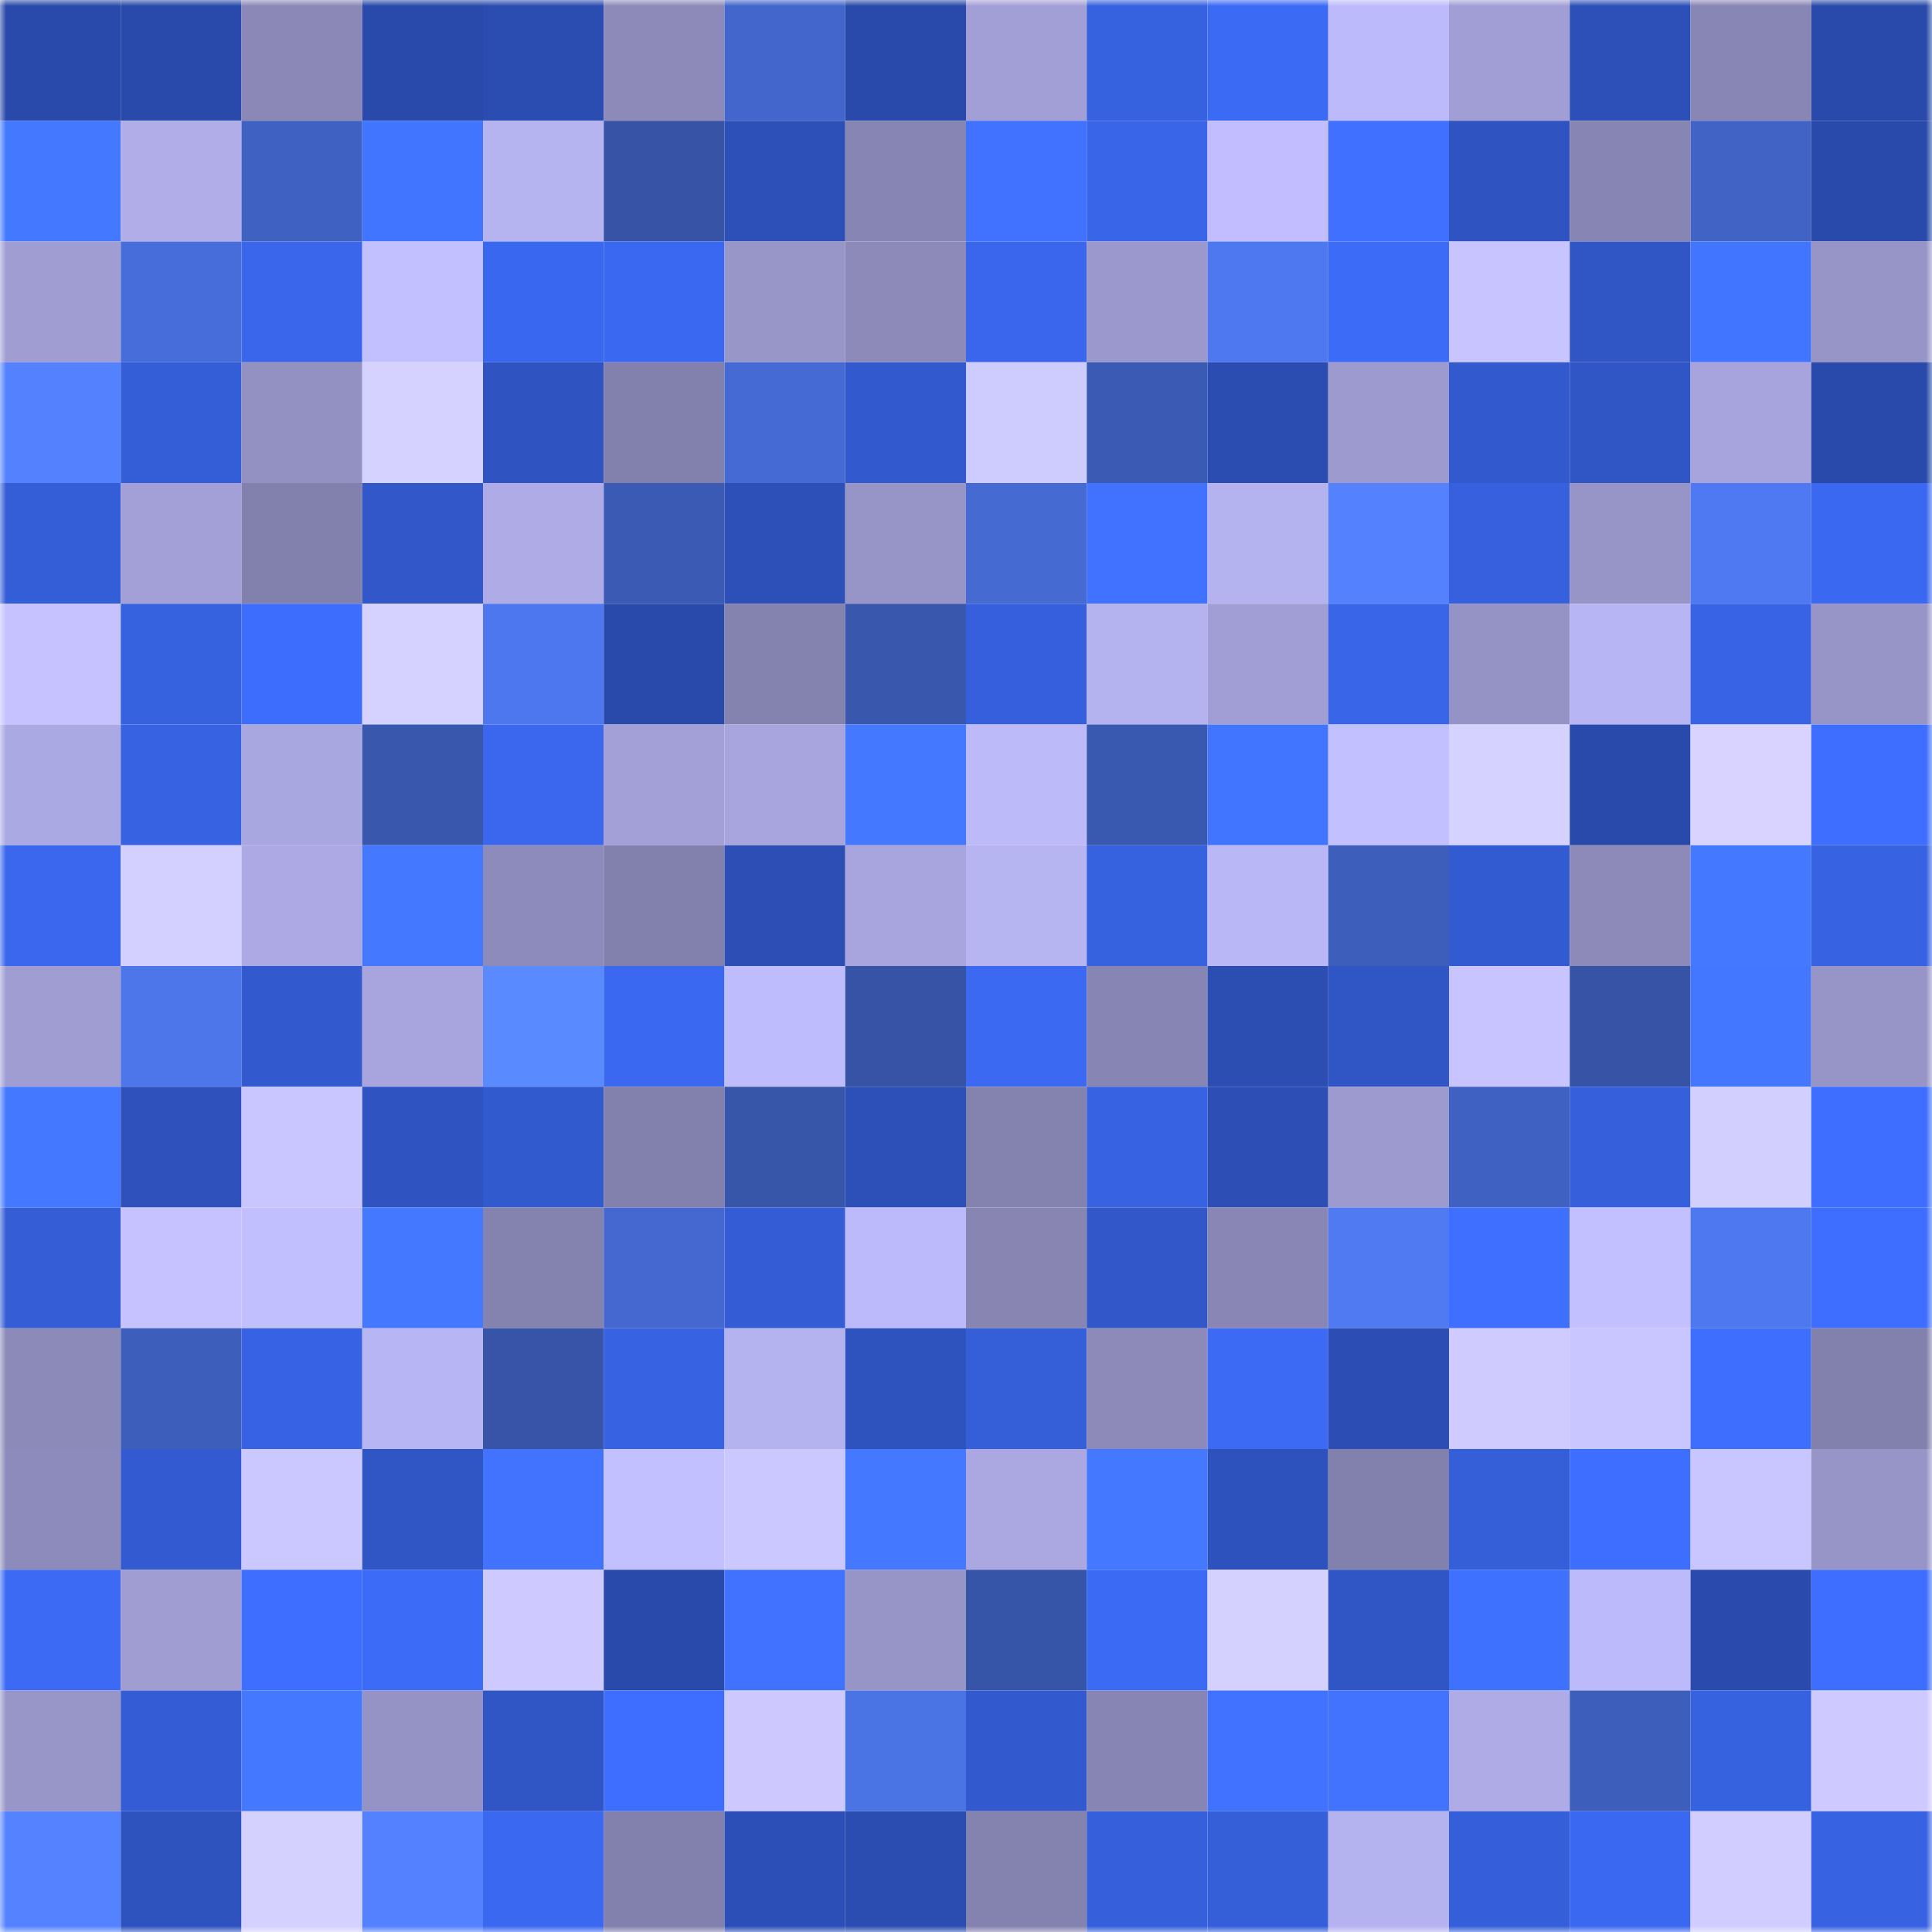 <svg viewBox="0 0 160 160" fill="none" role="img" xmlns="http://www.w3.org/2000/svg" width="240" height="240" name="ethereum%2C0x2172009e620ab2fc52b3c52648e1dcc28c16bf7d"><mask id="1541022656" mask-type="alpha" maskUnits="userSpaceOnUse" x="0" y="0" width="160" height="160"><rect width="160" height="160" fill="#FFFFFF"></rect></mask><g mask="url(#1541022656)"><rect x="0" y="0" width="10" height="10" fill="#294aaa"></rect><rect x="10" y="0" width="10" height="10" fill="#294aaa"></rect><rect x="20" y="0" width="10" height="10" fill="#8b88b7"></rect><rect x="30" y="0" width="10" height="10" fill="#294aaa"></rect><rect x="40" y="0" width="10" height="10" fill="#2b4cb0"></rect><rect x="50" y="0" width="10" height="10" fill="#8d8aba"></rect><rect x="60" y="0" width="10" height="10" fill="#4266cb"></rect><rect x="70" y="0" width="10" height="10" fill="#294aaa"></rect><rect x="80" y="0" width="10" height="10" fill="#a29fd6"></rect><rect x="90" y="0" width="10" height="10" fill="#3661df"></rect><rect x="100" y="0" width="10" height="10" fill="#3b6af4"></rect><rect x="110" y="0" width="10" height="10" fill="#bdbafb"></rect><rect x="120" y="0" width="10" height="10" fill="#a19ed5"></rect><rect x="130" y="0" width="10" height="10" fill="#2d50b8"></rect><rect x="140" y="0" width="10" height="10" fill="#8886b4"></rect><rect x="150" y="0" width="10" height="10" fill="#294aaa"></rect><rect x="0" y="10" width="10" height="10" fill="#4378ff"></rect><rect x="10" y="10" width="10" height="10" fill="#b0ade9"></rect><rect x="20" y="10" width="10" height="10" fill="#3f61c1"></rect><rect x="30" y="10" width="10" height="10" fill="#4175ff"></rect><rect x="40" y="10" width="10" height="10" fill="#b6b3f1"></rect><rect x="50" y="10" width="10" height="10" fill="#3653a6"></rect><rect x="60" y="10" width="10" height="10" fill="#2d50b8"></rect><rect x="70" y="10" width="10" height="10" fill="#8785b3"></rect><rect x="80" y="10" width="10" height="10" fill="#4072ff"></rect><rect x="90" y="10" width="10" height="10" fill="#3965e9"></rect><rect x="100" y="10" width="10" height="10" fill="#c1bdff"></rect><rect x="110" y="10" width="10" height="10" fill="#3f70ff"></rect><rect x="120" y="10" width="10" height="10" fill="#2f54c2"></rect><rect x="130" y="10" width="10" height="10" fill="#8785b3"></rect><rect x="140" y="10" width="10" height="10" fill="#4063c5"></rect><rect x="150" y="10" width="10" height="10" fill="#294aaa"></rect><rect x="0" y="20" width="10" height="10" fill="#a09dd3"></rect><rect x="10" y="20" width="10" height="10" fill="#476dda"></rect><rect x="20" y="20" width="10" height="10" fill="#3966ea"></rect><rect x="30" y="20" width="10" height="10" fill="#c3c0ff"></rect><rect x="40" y="20" width="10" height="10" fill="#3a67ef"></rect><rect x="50" y="20" width="10" height="10" fill="#3b68f0"></rect><rect x="60" y="20" width="10" height="10" fill="#9895c9"></rect><rect x="70" y="20" width="10" height="10" fill="#8d8aba"></rect><rect x="80" y="20" width="10" height="10" fill="#3966ec"></rect><rect x="90" y="20" width="10" height="10" fill="#9a98cc"></rect><rect x="100" y="20" width="10" height="10" fill="#4e78ef"></rect><rect x="110" y="20" width="10" height="10" fill="#3c6bf7"></rect><rect x="120" y="20" width="10" height="10" fill="#c8c4ff"></rect><rect x="130" y="20" width="10" height="10" fill="#3056c6"></rect><rect x="140" y="20" width="10" height="10" fill="#4275ff"></rect><rect x="150" y="20" width="10" height="10" fill="#9795c8"></rect><rect x="0" y="30" width="10" height="10" fill="#5482ff"></rect><rect x="10" y="30" width="10" height="10" fill="#345dd8"></rect><rect x="20" y="30" width="10" height="10" fill="#9390c2"></rect><rect x="30" y="30" width="10" height="10" fill="#d6d2ff"></rect><rect x="40" y="30" width="10" height="10" fill="#2f54c2"></rect><rect x="50" y="30" width="10" height="10" fill="#8280ac"></rect><rect x="60" y="30" width="10" height="10" fill="#456ad3"></rect><rect x="70" y="30" width="10" height="10" fill="#3259cd"></rect><rect x="80" y="30" width="10" height="10" fill="#cecbff"></rect><rect x="90" y="30" width="10" height="10" fill="#3b5ab4"></rect><rect x="100" y="30" width="10" height="10" fill="#2b4db2"></rect><rect x="110" y="30" width="10" height="10" fill="#9d9ad0"></rect><rect x="120" y="30" width="10" height="10" fill="#3259ce"></rect><rect x="130" y="30" width="10" height="10" fill="#3056c6"></rect><rect x="140" y="30" width="10" height="10" fill="#a7a4dd"></rect><rect x="150" y="30" width="10" height="10" fill="#294aaa"></rect><rect x="0" y="40" width="10" height="10" fill="#345dd8"></rect><rect x="10" y="40" width="10" height="10" fill="#a2a0d7"></rect><rect x="20" y="40" width="10" height="10" fill="#8280ad"></rect><rect x="30" y="40" width="10" height="10" fill="#3157c9"></rect><rect x="40" y="40" width="10" height="10" fill="#aeabe6"></rect><rect x="50" y="40" width="10" height="10" fill="#3b5ab4"></rect><rect x="60" y="40" width="10" height="10" fill="#2d50b8"></rect><rect x="70" y="40" width="10" height="10" fill="#9795c8"></rect><rect x="80" y="40" width="10" height="10" fill="#456ad2"></rect><rect x="90" y="40" width="10" height="10" fill="#4071ff"></rect><rect x="100" y="40" width="10" height="10" fill="#b5b2f0"></rect><rect x="110" y="40" width="10" height="10" fill="#5482ff"></rect><rect x="120" y="40" width="10" height="10" fill="#3660dd"></rect><rect x="130" y="40" width="10" height="10" fill="#9795c8"></rect><rect x="140" y="40" width="10" height="10" fill="#4f79f2"></rect><rect x="150" y="40" width="10" height="10" fill="#3b68f0"></rect><rect x="0" y="50" width="10" height="10" fill="#c5c2ff"></rect><rect x="10" y="50" width="10" height="10" fill="#3661df"></rect><rect x="20" y="50" width="10" height="10" fill="#3d6dfc"></rect><rect x="30" y="50" width="10" height="10" fill="#d6d2ff"></rect><rect x="40" y="50" width="10" height="10" fill="#4d77ee"></rect><rect x="50" y="50" width="10" height="10" fill="#294aaa"></rect><rect x="60" y="50" width="10" height="10" fill="#8482af"></rect><rect x="70" y="50" width="10" height="10" fill="#3857ad"></rect><rect x="80" y="50" width="10" height="10" fill="#355fdc"></rect><rect x="90" y="50" width="10" height="10" fill="#b5b2f0"></rect><rect x="100" y="50" width="10" height="10" fill="#a09ed4"></rect><rect x="110" y="50" width="10" height="10" fill="#3965e9"></rect><rect x="120" y="50" width="10" height="10" fill="#9592c5"></rect><rect x="130" y="50" width="10" height="10" fill="#b8b5f4"></rect><rect x="140" y="50" width="10" height="10" fill="#3763e4"></rect><rect x="150" y="50" width="10" height="10" fill="#9795c8"></rect><rect x="0" y="60" width="10" height="10" fill="#aba9e3"></rect><rect x="10" y="60" width="10" height="10" fill="#3762e2"></rect><rect x="20" y="60" width="10" height="10" fill="#a9a7e0"></rect><rect x="30" y="60" width="10" height="10" fill="#3857ad"></rect><rect x="40" y="60" width="10" height="10" fill="#3a67ee"></rect><rect x="50" y="60" width="10" height="10" fill="#a2a0d7"></rect><rect x="60" y="60" width="10" height="10" fill="#a8a5de"></rect><rect x="70" y="60" width="10" height="10" fill="#4378ff"></rect><rect x="80" y="60" width="10" height="10" fill="#bdbafa"></rect><rect x="90" y="60" width="10" height="10" fill="#3958b0"></rect><rect x="100" y="60" width="10" height="10" fill="#4175ff"></rect><rect x="110" y="60" width="10" height="10" fill="#c3c0ff"></rect><rect x="120" y="60" width="10" height="10" fill="#d5d2ff"></rect><rect x="130" y="60" width="10" height="10" fill="#294aaa"></rect><rect x="140" y="60" width="10" height="10" fill="#d8d4ff"></rect><rect x="150" y="60" width="10" height="10" fill="#3e6eff"></rect><rect x="0" y="70" width="10" height="10" fill="#3a67ed"></rect><rect x="10" y="70" width="10" height="10" fill="#d3d0ff"></rect><rect x="20" y="70" width="10" height="10" fill="#aca9e4"></rect><rect x="30" y="70" width="10" height="10" fill="#4378ff"></rect><rect x="40" y="70" width="10" height="10" fill="#8d8bbb"></rect><rect x="50" y="70" width="10" height="10" fill="#8280ac"></rect><rect x="60" y="70" width="10" height="10" fill="#2c4eb5"></rect><rect x="70" y="70" width="10" height="10" fill="#a8a5de"></rect><rect x="80" y="70" width="10" height="10" fill="#b7b4f2"></rect><rect x="90" y="70" width="10" height="10" fill="#3661df"></rect><rect x="100" y="70" width="10" height="10" fill="#bab7f7"></rect><rect x="110" y="70" width="10" height="10" fill="#3d5ebb"></rect><rect x="120" y="70" width="10" height="10" fill="#335bd1"></rect><rect x="130" y="70" width="10" height="10" fill="#8d8aba"></rect><rect x="140" y="70" width="10" height="10" fill="#4478ff"></rect><rect x="150" y="70" width="10" height="10" fill="#3762e2"></rect><rect x="0" y="80" width="10" height="10" fill="#a09dd3"></rect><rect x="10" y="80" width="10" height="10" fill="#4d76eb"></rect><rect x="20" y="80" width="10" height="10" fill="#3259ce"></rect><rect x="30" y="80" width="10" height="10" fill="#a8a5de"></rect><rect x="40" y="80" width="10" height="10" fill="#5a8aff"></rect><rect x="50" y="80" width="10" height="10" fill="#3b68f0"></rect><rect x="60" y="80" width="10" height="10" fill="#bfbcfd"></rect><rect x="70" y="80" width="10" height="10" fill="#3653a6"></rect><rect x="80" y="80" width="10" height="10" fill="#3b69f2"></rect><rect x="90" y="80" width="10" height="10" fill="#8785b3"></rect><rect x="100" y="80" width="10" height="10" fill="#2c4eb3"></rect><rect x="110" y="80" width="10" height="10" fill="#3056c6"></rect><rect x="120" y="80" width="10" height="10" fill="#c8c4ff"></rect><rect x="130" y="80" width="10" height="10" fill="#3653a6"></rect><rect x="140" y="80" width="10" height="10" fill="#4377ff"></rect><rect x="150" y="80" width="10" height="10" fill="#9795c8"></rect><rect x="0" y="90" width="10" height="10" fill="#4479ff"></rect><rect x="10" y="90" width="10" height="10" fill="#2e51bb"></rect><rect x="20" y="90" width="10" height="10" fill="#c9c6ff"></rect><rect x="30" y="90" width="10" height="10" fill="#2f54c2"></rect><rect x="40" y="90" width="10" height="10" fill="#325acf"></rect><rect x="50" y="90" width="10" height="10" fill="#8280ac"></rect><rect x="60" y="90" width="10" height="10" fill="#3755a9"></rect><rect x="70" y="90" width="10" height="10" fill="#2d50b8"></rect><rect x="80" y="90" width="10" height="10" fill="#8482af"></rect><rect x="90" y="90" width="10" height="10" fill="#3762e2"></rect><rect x="100" y="90" width="10" height="10" fill="#2c4eb5"></rect><rect x="110" y="90" width="10" height="10" fill="#9d9ad0"></rect><rect x="120" y="90" width="10" height="10" fill="#3f61c1"></rect><rect x="130" y="90" width="10" height="10" fill="#355fdb"></rect><rect x="140" y="90" width="10" height="10" fill="#d2cfff"></rect><rect x="150" y="90" width="10" height="10" fill="#3e6eff"></rect><rect x="0" y="100" width="10" height="10" fill="#345dd6"></rect><rect x="10" y="100" width="10" height="10" fill="#c6c2ff"></rect><rect x="20" y="100" width="10" height="10" fill="#c2bfff"></rect><rect x="30" y="100" width="10" height="10" fill="#4479ff"></rect><rect x="40" y="100" width="10" height="10" fill="#8482af"></rect><rect x="50" y="100" width="10" height="10" fill="#4468cf"></rect><rect x="60" y="100" width="10" height="10" fill="#345cd4"></rect><rect x="70" y="100" width="10" height="10" fill="#bdbafb"></rect><rect x="80" y="100" width="10" height="10" fill="#8885b3"></rect><rect x="90" y="100" width="10" height="10" fill="#3157c9"></rect><rect x="100" y="100" width="10" height="10" fill="#8986b5"></rect><rect x="110" y="100" width="10" height="10" fill="#4f7af2"></rect><rect x="120" y="100" width="10" height="10" fill="#3e6fff"></rect><rect x="130" y="100" width="10" height="10" fill="#c3c0ff"></rect><rect x="140" y="100" width="10" height="10" fill="#4e78f0"></rect><rect x="150" y="100" width="10" height="10" fill="#3e6eff"></rect><rect x="0" y="110" width="10" height="10" fill="#8c8ab9"></rect><rect x="10" y="110" width="10" height="10" fill="#3d5ebb"></rect><rect x="20" y="110" width="10" height="10" fill="#3762e3"></rect><rect x="30" y="110" width="10" height="10" fill="#b8b5f4"></rect><rect x="40" y="110" width="10" height="10" fill="#3754a8"></rect><rect x="50" y="110" width="10" height="10" fill="#3762e2"></rect><rect x="60" y="110" width="10" height="10" fill="#b5b2f0"></rect><rect x="70" y="110" width="10" height="10" fill="#2e53bf"></rect><rect x="80" y="110" width="10" height="10" fill="#355ed9"></rect><rect x="90" y="110" width="10" height="10" fill="#8d8aba"></rect><rect x="100" y="110" width="10" height="10" fill="#3c6af5"></rect><rect x="110" y="110" width="10" height="10" fill="#2c4eb4"></rect><rect x="120" y="110" width="10" height="10" fill="#cfcbff"></rect><rect x="130" y="110" width="10" height="10" fill="#c8c5ff"></rect><rect x="140" y="110" width="10" height="10" fill="#3e6efd"></rect><rect x="150" y="110" width="10" height="10" fill="#8280ac"></rect><rect x="0" y="120" width="10" height="10" fill="#8d8bbb"></rect><rect x="10" y="120" width="10" height="10" fill="#335ad0"></rect><rect x="20" y="120" width="10" height="10" fill="#cbc8ff"></rect><rect x="30" y="120" width="10" height="10" fill="#3056c6"></rect><rect x="40" y="120" width="10" height="10" fill="#4173ff"></rect><rect x="50" y="120" width="10" height="10" fill="#c3c0ff"></rect><rect x="60" y="120" width="10" height="10" fill="#cbc8ff"></rect><rect x="70" y="120" width="10" height="10" fill="#4378ff"></rect><rect x="80" y="120" width="10" height="10" fill="#aaa7e1"></rect><rect x="90" y="120" width="10" height="10" fill="#4479ff"></rect><rect x="100" y="120" width="10" height="10" fill="#2e52bd"></rect><rect x="110" y="120" width="10" height="10" fill="#8280ac"></rect><rect x="120" y="120" width="10" height="10" fill="#355ed9"></rect><rect x="130" y="120" width="10" height="10" fill="#3e6eff"></rect><rect x="140" y="120" width="10" height="10" fill="#c9c5ff"></rect><rect x="150" y="120" width="10" height="10" fill="#9795c8"></rect><rect x="0" y="130" width="10" height="10" fill="#3c6af5"></rect><rect x="10" y="130" width="10" height="10" fill="#a09dd3"></rect><rect x="20" y="130" width="10" height="10" fill="#3e6eff"></rect><rect x="30" y="130" width="10" height="10" fill="#3c6bf7"></rect><rect x="40" y="130" width="10" height="10" fill="#cecaff"></rect><rect x="50" y="130" width="10" height="10" fill="#294aaa"></rect><rect x="60" y="130" width="10" height="10" fill="#4072ff"></rect><rect x="70" y="130" width="10" height="10" fill="#9795c8"></rect><rect x="80" y="130" width="10" height="10" fill="#3755a8"></rect><rect x="90" y="130" width="10" height="10" fill="#3b6af4"></rect><rect x="100" y="130" width="10" height="10" fill="#d4d0ff"></rect><rect x="110" y="130" width="10" height="10" fill="#3056c6"></rect><rect x="120" y="130" width="10" height="10" fill="#3f71ff"></rect><rect x="130" y="130" width="10" height="10" fill="#bdbafb"></rect><rect x="140" y="130" width="10" height="10" fill="#2a4bad"></rect><rect x="150" y="130" width="10" height="10" fill="#3e6eff"></rect><rect x="0" y="140" width="10" height="10" fill="#9895c9"></rect><rect x="10" y="140" width="10" height="10" fill="#345cd4"></rect><rect x="20" y="140" width="10" height="10" fill="#4479ff"></rect><rect x="30" y="140" width="10" height="10" fill="#9592c5"></rect><rect x="40" y="140" width="10" height="10" fill="#3055c4"></rect><rect x="50" y="140" width="10" height="10" fill="#3e6eff"></rect><rect x="60" y="140" width="10" height="10" fill="#cdc9ff"></rect><rect x="70" y="140" width="10" height="10" fill="#4a73e4"></rect><rect x="80" y="140" width="10" height="10" fill="#3259ce"></rect><rect x="90" y="140" width="10" height="10" fill="#8785b3"></rect><rect x="100" y="140" width="10" height="10" fill="#4071ff"></rect><rect x="110" y="140" width="10" height="10" fill="#4173ff"></rect><rect x="120" y="140" width="10" height="10" fill="#aeabe6"></rect><rect x="130" y="140" width="10" height="10" fill="#3d5ebb"></rect><rect x="140" y="140" width="10" height="10" fill="#3661df"></rect><rect x="150" y="140" width="10" height="10" fill="#cecaff"></rect><rect x="0" y="150" width="10" height="10" fill="#5583ff"></rect><rect x="10" y="150" width="10" height="10" fill="#2e53bf"></rect><rect x="20" y="150" width="10" height="10" fill="#d4d0ff"></rect><rect x="30" y="150" width="10" height="10" fill="#5381ff"></rect><rect x="40" y="150" width="10" height="10" fill="#3b68f0"></rect><rect x="50" y="150" width="10" height="10" fill="#8280ac"></rect><rect x="60" y="150" width="10" height="10" fill="#2c4fb7"></rect><rect x="70" y="150" width="10" height="10" fill="#2b4db1"></rect><rect x="80" y="150" width="10" height="10" fill="#8482ae"></rect><rect x="90" y="150" width="10" height="10" fill="#355fdb"></rect><rect x="100" y="150" width="10" height="10" fill="#355ed9"></rect><rect x="110" y="150" width="10" height="10" fill="#b5b2f0"></rect><rect x="120" y="150" width="10" height="10" fill="#355fda"></rect><rect x="130" y="150" width="10" height="10" fill="#3b68f0"></rect><rect x="140" y="150" width="10" height="10" fill="#d1ceff"></rect><rect x="150" y="150" width="10" height="10" fill="#3762e2"></rect></g></svg>
